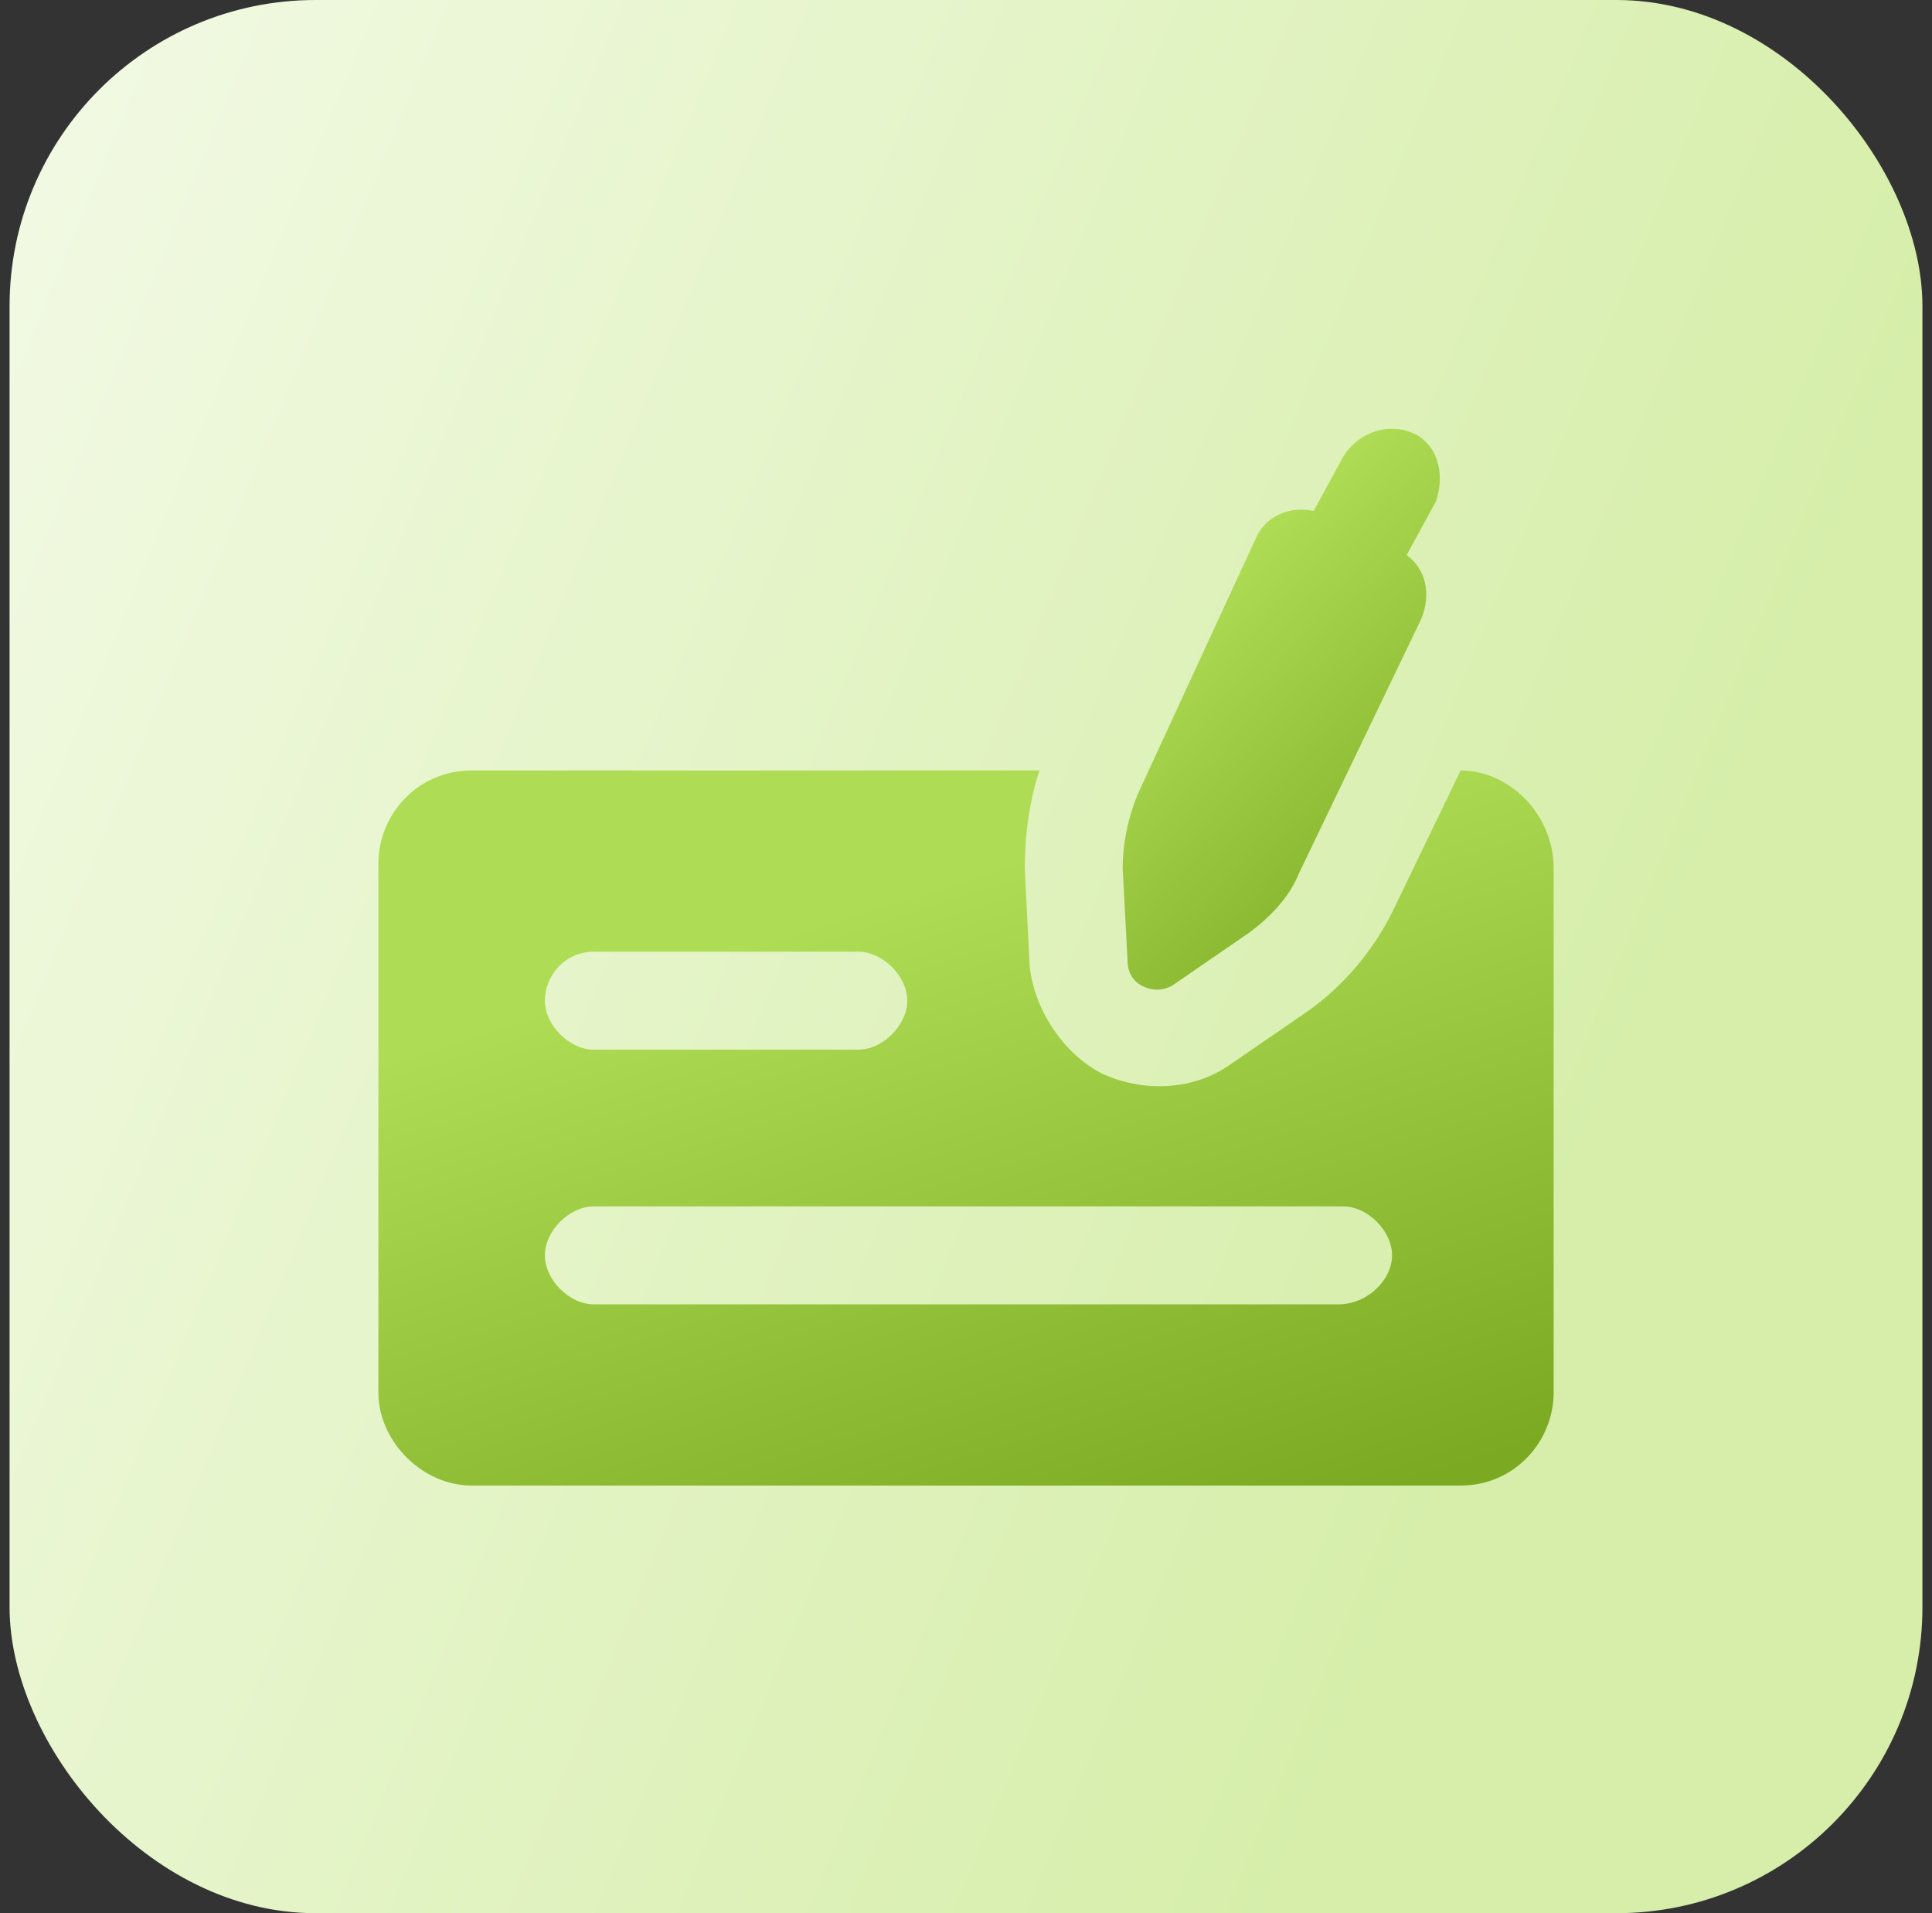 <svg xmlns="http://www.w3.org/2000/svg" width="101" height="100" viewBox="0 0 101 100" fill="none"><rect x="0" y="0" width="101" height="100" fill="#333333" stroke="none"/><rect x="0.5" width="100" height="100" rx="16" fill="url(#paint0_linear_2282_2164)"></rect><path d="M76.357 40.272L72.773 47.696C71.749 49.744 70.213 51.536 68.421 52.816L64.325 55.632C62.533 56.912 59.973 57.168 57.669 56.144C55.621 55.12 54.085 52.816 53.829 50.512L53.573 45.392C53.573 43.6 53.829 41.808 54.341 40.272H24.645C21.829 40.272 19.781 42.576 19.781 45.136V72.784C19.781 75.344 22.085 77.648 24.645 77.648H76.357C79.173 77.648 81.221 75.344 81.221 72.784V45.392C81.221 42.576 78.917 40.272 76.357 40.272ZM31.045 49.744H44.869C46.149 49.744 47.429 51.024 47.429 52.304C47.429 53.584 46.149 54.864 44.869 54.864H31.045C29.765 54.864 28.485 53.584 28.485 52.304C28.485 51.024 29.509 49.744 31.045 49.744ZM69.957 68.176H31.045C29.765 68.176 28.485 66.896 28.485 65.616C28.485 64.336 29.765 63.056 31.045 63.056H70.213C71.493 63.056 72.773 64.336 72.773 65.616C72.773 66.896 71.493 68.176 69.957 68.176Z" fill="url(#paint1_linear_2282_2164)"></path><path d="M73.795 22.608C72.515 22.096 70.979 22.608 70.211 23.888L68.675 26.704C67.395 26.448 66.115 26.96 65.603 28.24L59.459 41.552C58.947 42.832 58.691 44.112 58.691 45.392L58.947 50.256C58.947 50.768 59.203 51.28 59.715 51.536C60.227 51.792 60.739 51.792 61.251 51.536L65.347 48.72C66.371 47.952 67.395 46.928 67.907 45.648L74.307 32.336C74.819 31.056 74.563 29.776 73.539 29.008L75.075 26.192C75.587 24.656 75.075 23.12 73.795 22.608Z" fill="url(#paint2_linear_2282_2164)"></path><defs><linearGradient id="paint0_linear_2282_2164" x1="5.572" y1="-33.725" x2="105.042" y2="7.418" gradientUnits="userSpaceOnUse"><stop stop-color="#F5FBEA"></stop><stop offset="1" stop-color="#D6EEAA"></stop></linearGradient><linearGradient id="paint1_linear_2282_2164" x1="67.521" y1="40.272" x2="78.878" y2="75.929" gradientUnits="userSpaceOnUse"><stop stop-color="#AEDD55"></stop><stop offset="1" stop-color="#7BAA22"></stop></linearGradient><linearGradient id="paint2_linear_2282_2164" x1="71.575" y1="22.412" x2="86.931" y2="39" gradientUnits="userSpaceOnUse"><stop stop-color="#AEDD55"></stop><stop offset="1" stop-color="#7BAA22"></stop></linearGradient></defs></svg>